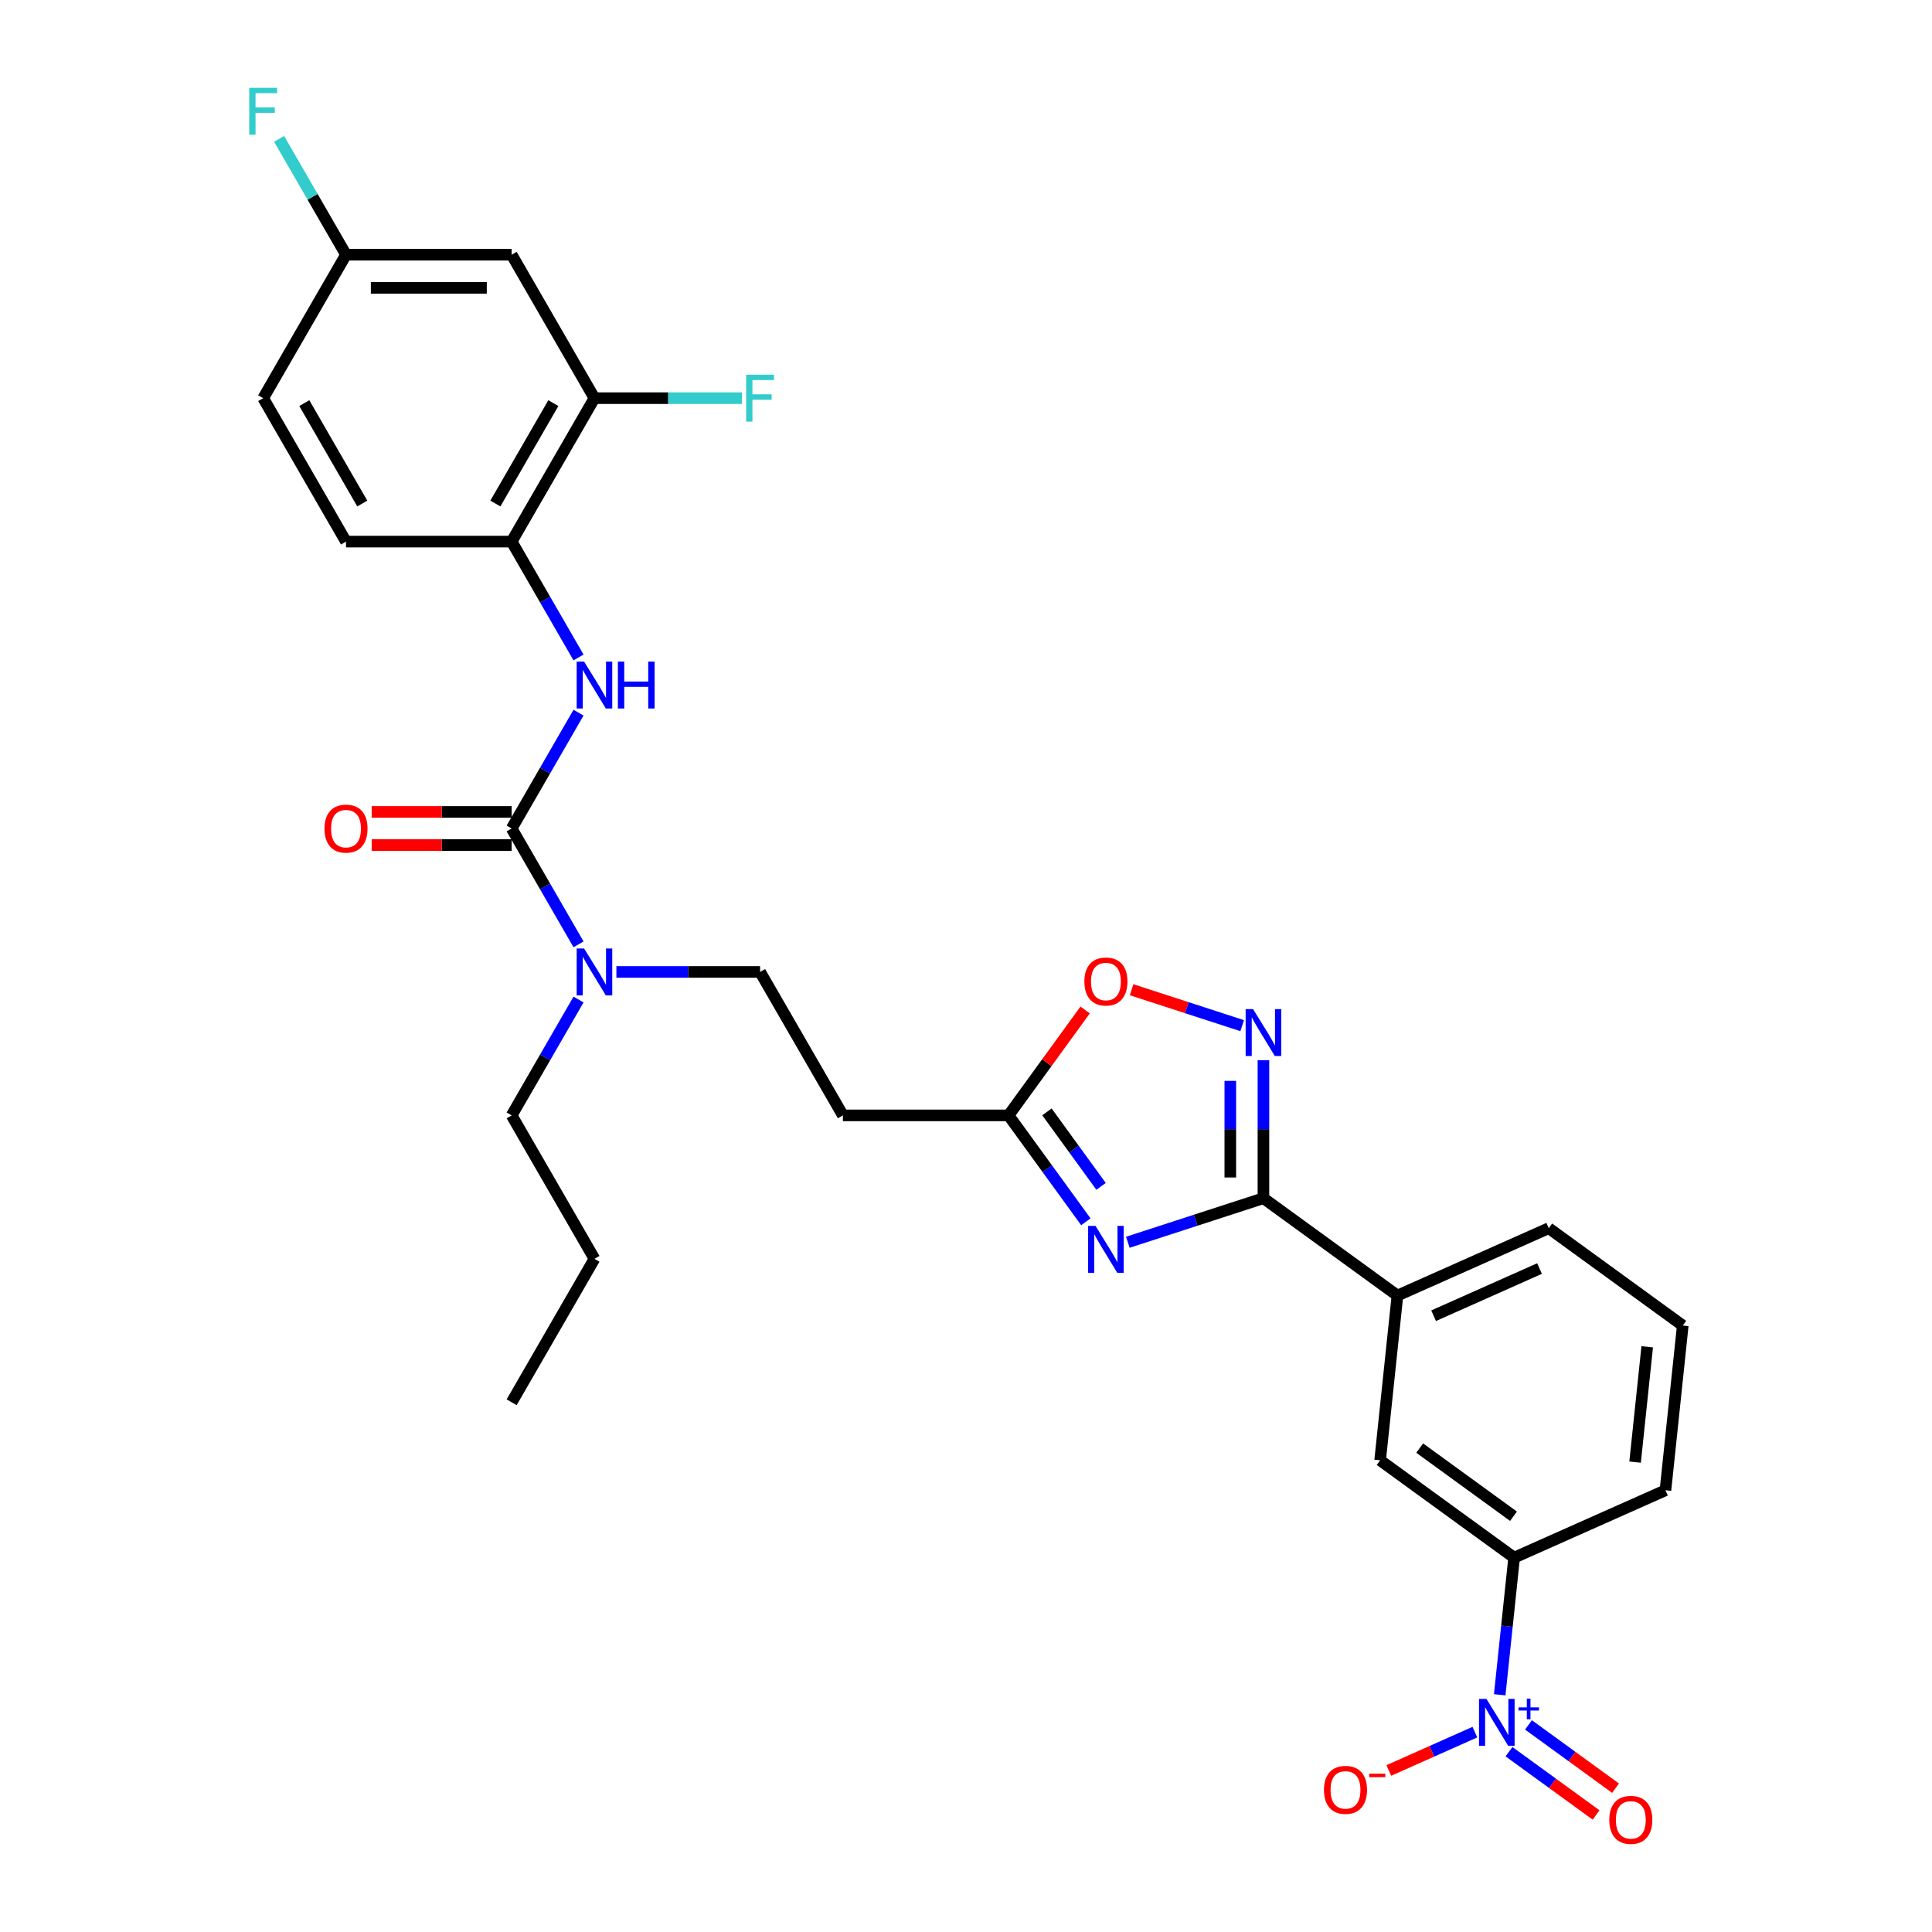 <?xml version='1.0' encoding='iso-8859-1'?>
<svg version='1.1' baseProfile='full'
              xmlns='http://www.w3.org/2000/svg'
                      xmlns:rdkit='http://www.rdkit.org/xml'
                      xmlns:xlink='http://www.w3.org/1999/xlink'
                  xml:space='preserve'
width='1000px' height='1000px' viewBox='0 0 1000 1000'>
<!-- END OF HEADER -->
<rect style='opacity:1.0;fill:#FFFFFF;stroke:none' width='1000' height='1000' x='0' y='0'> </rect>
<path class='bond-0' d='M 299.446,517.358 L 282.136,547.34' style='fill:none;fill-rule:evenodd;stroke:#0000FF;stroke-width:6px;stroke-linecap:butt;stroke-linejoin:miter;stroke-opacity:1' />
<path class='bond-0' d='M 282.136,547.34 L 264.826,577.321' style='fill:none;fill-rule:evenodd;stroke:#000000;stroke-width:6px;stroke-linecap:butt;stroke-linejoin:miter;stroke-opacity:1' />
<path class='bond-1' d='M 299.446,488.792 L 282.136,458.81' style='fill:none;fill-rule:evenodd;stroke:#0000FF;stroke-width:6px;stroke-linecap:butt;stroke-linejoin:miter;stroke-opacity:1' />
<path class='bond-1' d='M 282.136,458.81 L 264.826,428.828' style='fill:none;fill-rule:evenodd;stroke:#000000;stroke-width:6px;stroke-linecap:butt;stroke-linejoin:miter;stroke-opacity:1' />
<path class='bond-2' d='M 319.043,503.075 L 356.234,503.075' style='fill:none;fill-rule:evenodd;stroke:#0000FF;stroke-width:6px;stroke-linecap:butt;stroke-linejoin:miter;stroke-opacity:1' />
<path class='bond-2' d='M 356.234,503.075 L 393.425,503.075' style='fill:none;fill-rule:evenodd;stroke:#000000;stroke-width:6px;stroke-linecap:butt;stroke-linejoin:miter;stroke-opacity:1' />
<path class='bond-3' d='M 264.826,428.828 L 282.136,398.846' style='fill:none;fill-rule:evenodd;stroke:#000000;stroke-width:6px;stroke-linecap:butt;stroke-linejoin:miter;stroke-opacity:1' />
<path class='bond-3' d='M 282.136,398.846 L 299.446,368.864' style='fill:none;fill-rule:evenodd;stroke:#0000FF;stroke-width:6px;stroke-linecap:butt;stroke-linejoin:miter;stroke-opacity:1' />
<path class='bond-4' d='M 264.826,420.255 L 228.604,420.255' style='fill:none;fill-rule:evenodd;stroke:#000000;stroke-width:6px;stroke-linecap:butt;stroke-linejoin:miter;stroke-opacity:1' />
<path class='bond-4' d='M 228.604,420.255 L 192.381,420.255' style='fill:none;fill-rule:evenodd;stroke:#FF0000;stroke-width:6px;stroke-linecap:butt;stroke-linejoin:miter;stroke-opacity:1' />
<path class='bond-4' d='M 264.826,437.401 L 228.604,437.401' style='fill:none;fill-rule:evenodd;stroke:#000000;stroke-width:6px;stroke-linecap:butt;stroke-linejoin:miter;stroke-opacity:1' />
<path class='bond-4' d='M 228.604,437.401 L 192.381,437.401' style='fill:none;fill-rule:evenodd;stroke:#FF0000;stroke-width:6px;stroke-linecap:butt;stroke-linejoin:miter;stroke-opacity:1' />
<path class='bond-5' d='M 299.446,340.298 L 282.136,310.316' style='fill:none;fill-rule:evenodd;stroke:#0000FF;stroke-width:6px;stroke-linecap:butt;stroke-linejoin:miter;stroke-opacity:1' />
<path class='bond-5' d='M 282.136,310.316 L 264.826,280.334' style='fill:none;fill-rule:evenodd;stroke:#000000;stroke-width:6px;stroke-linecap:butt;stroke-linejoin:miter;stroke-opacity:1' />
<path class='bond-6' d='M 307.692,206.088 L 264.826,280.334' style='fill:none;fill-rule:evenodd;stroke:#000000;stroke-width:6px;stroke-linecap:butt;stroke-linejoin:miter;stroke-opacity:1' />
<path class='bond-6' d='M 286.413,208.652 L 256.406,260.624' style='fill:none;fill-rule:evenodd;stroke:#000000;stroke-width:6px;stroke-linecap:butt;stroke-linejoin:miter;stroke-opacity:1' />
<path class='bond-7' d='M 307.692,206.088 L 264.826,131.841' style='fill:none;fill-rule:evenodd;stroke:#000000;stroke-width:6px;stroke-linecap:butt;stroke-linejoin:miter;stroke-opacity:1' />
<path class='bond-8' d='M 307.692,206.088 L 345.877,206.088' style='fill:none;fill-rule:evenodd;stroke:#000000;stroke-width:6px;stroke-linecap:butt;stroke-linejoin:miter;stroke-opacity:1' />
<path class='bond-8' d='M 345.877,206.088 L 384.063,206.088' style='fill:none;fill-rule:evenodd;stroke:#33CCCC;stroke-width:6px;stroke-linecap:butt;stroke-linejoin:miter;stroke-opacity:1' />
<path class='bond-9' d='M 653.953,620.188 L 618.86,631.59' style='fill:none;fill-rule:evenodd;stroke:#000000;stroke-width:6px;stroke-linecap:butt;stroke-linejoin:miter;stroke-opacity:1' />
<path class='bond-9' d='M 618.86,631.59 L 583.767,642.993' style='fill:none;fill-rule:evenodd;stroke:#0000FF;stroke-width:6px;stroke-linecap:butt;stroke-linejoin:miter;stroke-opacity:1' />
<path class='bond-10' d='M 653.953,620.188 L 653.953,584.463' style='fill:none;fill-rule:evenodd;stroke:#000000;stroke-width:6px;stroke-linecap:butt;stroke-linejoin:miter;stroke-opacity:1' />
<path class='bond-10' d='M 653.953,584.463 L 653.953,548.738' style='fill:none;fill-rule:evenodd;stroke:#0000FF;stroke-width:6px;stroke-linecap:butt;stroke-linejoin:miter;stroke-opacity:1' />
<path class='bond-10' d='M 636.806,609.47 L 636.806,584.463' style='fill:none;fill-rule:evenodd;stroke:#000000;stroke-width:6px;stroke-linecap:butt;stroke-linejoin:miter;stroke-opacity:1' />
<path class='bond-10' d='M 636.806,584.463 L 636.806,559.456' style='fill:none;fill-rule:evenodd;stroke:#0000FF;stroke-width:6px;stroke-linecap:butt;stroke-linejoin:miter;stroke-opacity:1' />
<path class='bond-11' d='M 653.953,620.188 L 723.312,670.58' style='fill:none;fill-rule:evenodd;stroke:#000000;stroke-width:6px;stroke-linecap:butt;stroke-linejoin:miter;stroke-opacity:1' />
<path class='bond-12' d='M 562.039,632.398 L 542.031,604.86' style='fill:none;fill-rule:evenodd;stroke:#0000FF;stroke-width:6px;stroke-linecap:butt;stroke-linejoin:miter;stroke-opacity:1' />
<path class='bond-12' d='M 542.031,604.86 L 522.024,577.321' style='fill:none;fill-rule:evenodd;stroke:#000000;stroke-width:6px;stroke-linecap:butt;stroke-linejoin:miter;stroke-opacity:1' />
<path class='bond-12' d='M 569.909,614.058 L 555.903,594.781' style='fill:none;fill-rule:evenodd;stroke:#0000FF;stroke-width:6px;stroke-linecap:butt;stroke-linejoin:miter;stroke-opacity:1' />
<path class='bond-12' d='M 555.903,594.781 L 541.898,575.504' style='fill:none;fill-rule:evenodd;stroke:#000000;stroke-width:6px;stroke-linecap:butt;stroke-linejoin:miter;stroke-opacity:1' />
<path class='bond-13' d='M 522.024,577.321 L 541.845,550.041' style='fill:none;fill-rule:evenodd;stroke:#000000;stroke-width:6px;stroke-linecap:butt;stroke-linejoin:miter;stroke-opacity:1' />
<path class='bond-13' d='M 541.845,550.041 L 561.665,522.76' style='fill:none;fill-rule:evenodd;stroke:#FF0000;stroke-width:6px;stroke-linecap:butt;stroke-linejoin:miter;stroke-opacity:1' />
<path class='bond-14' d='M 522.024,577.321 L 436.291,577.321' style='fill:none;fill-rule:evenodd;stroke:#000000;stroke-width:6px;stroke-linecap:butt;stroke-linejoin:miter;stroke-opacity:1' />
<path class='bond-15' d='M 585.705,512.28 L 614.328,521.58' style='fill:none;fill-rule:evenodd;stroke:#FF0000;stroke-width:6px;stroke-linecap:butt;stroke-linejoin:miter;stroke-opacity:1' />
<path class='bond-15' d='M 614.328,521.58 L 642.951,530.88' style='fill:none;fill-rule:evenodd;stroke:#0000FF;stroke-width:6px;stroke-linecap:butt;stroke-linejoin:miter;stroke-opacity:1' />
<path class='bond-16' d='M 776.25,877.216 L 779.98,841.726' style='fill:none;fill-rule:evenodd;stroke:#0000FF;stroke-width:6px;stroke-linecap:butt;stroke-linejoin:miter;stroke-opacity:1' />
<path class='bond-16' d='M 779.98,841.726 L 783.71,806.236' style='fill:none;fill-rule:evenodd;stroke:#000000;stroke-width:6px;stroke-linecap:butt;stroke-linejoin:miter;stroke-opacity:1' />
<path class='bond-17' d='M 763.397,896.553 L 741.121,906.471' style='fill:none;fill-rule:evenodd;stroke:#0000FF;stroke-width:6px;stroke-linecap:butt;stroke-linejoin:miter;stroke-opacity:1' />
<path class='bond-17' d='M 741.121,906.471 L 718.844,916.389' style='fill:none;fill-rule:evenodd;stroke:#FF0000;stroke-width:6px;stroke-linecap:butt;stroke-linejoin:miter;stroke-opacity:1' />
<path class='bond-18' d='M 781.06,906.682 L 803.595,923.055' style='fill:none;fill-rule:evenodd;stroke:#0000FF;stroke-width:6px;stroke-linecap:butt;stroke-linejoin:miter;stroke-opacity:1' />
<path class='bond-18' d='M 803.595,923.055 L 826.131,939.427' style='fill:none;fill-rule:evenodd;stroke:#FF0000;stroke-width:6px;stroke-linecap:butt;stroke-linejoin:miter;stroke-opacity:1' />
<path class='bond-18' d='M 791.139,892.81 L 813.674,909.183' style='fill:none;fill-rule:evenodd;stroke:#0000FF;stroke-width:6px;stroke-linecap:butt;stroke-linejoin:miter;stroke-opacity:1' />
<path class='bond-18' d='M 813.674,909.183 L 836.209,925.556' style='fill:none;fill-rule:evenodd;stroke:#FF0000;stroke-width:6px;stroke-linecap:butt;stroke-linejoin:miter;stroke-opacity:1' />
<path class='bond-19' d='M 783.71,806.236 L 714.351,755.843' style='fill:none;fill-rule:evenodd;stroke:#000000;stroke-width:6px;stroke-linecap:butt;stroke-linejoin:miter;stroke-opacity:1' />
<path class='bond-19' d='M 783.385,784.805 L 734.833,749.53' style='fill:none;fill-rule:evenodd;stroke:#000000;stroke-width:6px;stroke-linecap:butt;stroke-linejoin:miter;stroke-opacity:1' />
<path class='bond-20' d='M 783.71,806.236 L 862.031,771.365' style='fill:none;fill-rule:evenodd;stroke:#000000;stroke-width:6px;stroke-linecap:butt;stroke-linejoin:miter;stroke-opacity:1' />
<path class='bond-21' d='M 714.351,755.843 L 723.312,670.58' style='fill:none;fill-rule:evenodd;stroke:#000000;stroke-width:6px;stroke-linecap:butt;stroke-linejoin:miter;stroke-opacity:1' />
<path class='bond-22' d='M 723.312,670.58 L 801.633,635.71' style='fill:none;fill-rule:evenodd;stroke:#000000;stroke-width:6px;stroke-linecap:butt;stroke-linejoin:miter;stroke-opacity:1' />
<path class='bond-22' d='M 742.034,681.014 L 796.859,656.604' style='fill:none;fill-rule:evenodd;stroke:#000000;stroke-width:6px;stroke-linecap:butt;stroke-linejoin:miter;stroke-opacity:1' />
<path class='bond-23' d='M 862.031,771.365 L 870.992,686.102' style='fill:none;fill-rule:evenodd;stroke:#000000;stroke-width:6px;stroke-linecap:butt;stroke-linejoin:miter;stroke-opacity:1' />
<path class='bond-23' d='M 846.322,756.783 L 852.595,697.099' style='fill:none;fill-rule:evenodd;stroke:#000000;stroke-width:6px;stroke-linecap:butt;stroke-linejoin:miter;stroke-opacity:1' />
<path class='bond-24' d='M 870.992,686.102 L 801.633,635.71' style='fill:none;fill-rule:evenodd;stroke:#000000;stroke-width:6px;stroke-linecap:butt;stroke-linejoin:miter;stroke-opacity:1' />
<path class='bond-25' d='M 436.291,577.321 L 393.425,503.075' style='fill:none;fill-rule:evenodd;stroke:#000000;stroke-width:6px;stroke-linecap:butt;stroke-linejoin:miter;stroke-opacity:1' />
<path class='bond-26' d='M 264.826,577.321 L 307.692,651.568' style='fill:none;fill-rule:evenodd;stroke:#000000;stroke-width:6px;stroke-linecap:butt;stroke-linejoin:miter;stroke-opacity:1' />
<path class='bond-27' d='M 307.692,651.568 L 264.826,725.815' style='fill:none;fill-rule:evenodd;stroke:#000000;stroke-width:6px;stroke-linecap:butt;stroke-linejoin:miter;stroke-opacity:1' />
<path class='bond-28' d='M 264.826,131.841 L 179.093,131.841' style='fill:none;fill-rule:evenodd;stroke:#000000;stroke-width:6px;stroke-linecap:butt;stroke-linejoin:miter;stroke-opacity:1' />
<path class='bond-28' d='M 251.966,148.988 L 191.953,148.988' style='fill:none;fill-rule:evenodd;stroke:#000000;stroke-width:6px;stroke-linecap:butt;stroke-linejoin:miter;stroke-opacity:1' />
<path class='bond-29' d='M 264.826,280.334 L 179.093,280.334' style='fill:none;fill-rule:evenodd;stroke:#000000;stroke-width:6px;stroke-linecap:butt;stroke-linejoin:miter;stroke-opacity:1' />
<path class='bond-30' d='M 179.093,280.334 L 136.226,206.088' style='fill:none;fill-rule:evenodd;stroke:#000000;stroke-width:6px;stroke-linecap:butt;stroke-linejoin:miter;stroke-opacity:1' />
<path class='bond-30' d='M 187.512,260.624 L 157.506,208.652' style='fill:none;fill-rule:evenodd;stroke:#000000;stroke-width:6px;stroke-linecap:butt;stroke-linejoin:miter;stroke-opacity:1' />
<path class='bond-31' d='M 179.093,131.841 L 136.226,206.088' style='fill:none;fill-rule:evenodd;stroke:#000000;stroke-width:6px;stroke-linecap:butt;stroke-linejoin:miter;stroke-opacity:1' />
<path class='bond-32' d='M 179.093,131.841 L 161.783,101.859' style='fill:none;fill-rule:evenodd;stroke:#000000;stroke-width:6px;stroke-linecap:butt;stroke-linejoin:miter;stroke-opacity:1' />
<path class='bond-32' d='M 161.783,101.859 L 144.473,71.877' style='fill:none;fill-rule:evenodd;stroke:#33CCCC;stroke-width:6px;stroke-linecap:butt;stroke-linejoin:miter;stroke-opacity:1' />
<path  class='atom-0' d='M 302.325 490.935
L 310.281 503.795
Q 311.07 505.064, 312.339 507.361
Q 313.608 509.659, 313.676 509.796
L 313.676 490.935
L 316.9 490.935
L 316.9 515.214
L 313.573 515.214
L 305.034 501.154
Q 304.04 499.508, 302.977 497.622
Q 301.948 495.736, 301.639 495.153
L 301.639 515.214
L 298.484 515.214
L 298.484 490.935
L 302.325 490.935
' fill='#0000FF'/>
<path  class='atom-2' d='M 302.325 342.441
L 310.281 355.301
Q 311.07 356.57, 312.339 358.868
Q 313.608 361.166, 313.676 361.303
L 313.676 342.441
L 316.9 342.441
L 316.9 366.721
L 313.573 366.721
L 305.034 352.661
Q 304.04 351.015, 302.977 349.129
Q 301.948 347.243, 301.639 346.66
L 301.639 366.721
L 298.484 366.721
L 298.484 342.441
L 302.325 342.441
' fill='#0000FF'/>
<path  class='atom-2' d='M 319.815 342.441
L 323.107 342.441
L 323.107 352.764
L 335.521 352.764
L 335.521 342.441
L 338.813 342.441
L 338.813 366.721
L 335.521 366.721
L 335.521 355.507
L 323.107 355.507
L 323.107 366.721
L 319.815 366.721
L 319.815 342.441
' fill='#0000FF'/>
<path  class='atom-3' d='M 167.948 428.897
Q 167.948 423.067, 170.828 419.809
Q 173.709 416.551, 179.093 416.551
Q 184.477 416.551, 187.358 419.809
Q 190.238 423.067, 190.238 428.897
Q 190.238 434.795, 187.323 438.156
Q 184.408 441.482, 179.093 441.482
Q 173.743 441.482, 170.828 438.156
Q 167.948 434.829, 167.948 428.897
M 179.093 438.739
Q 182.797 438.739, 184.786 436.27
Q 186.809 433.766, 186.809 428.897
Q 186.809 424.13, 184.786 421.729
Q 182.797 419.294, 179.093 419.294
Q 175.389 419.294, 173.366 421.695
Q 171.377 424.096, 171.377 428.897
Q 171.377 433.8, 173.366 436.27
Q 175.389 438.739, 179.093 438.739
' fill='#FF0000'/>
<path  class='atom-6' d='M 567.049 634.541
L 575.005 647.401
Q 575.794 648.67, 577.063 650.967
Q 578.332 653.265, 578.4 653.402
L 578.4 634.541
L 581.624 634.541
L 581.624 658.82
L 578.298 658.82
L 569.759 644.76
Q 568.764 643.114, 567.701 641.228
Q 566.672 639.342, 566.364 638.759
L 566.364 658.82
L 563.209 658.82
L 563.209 634.541
L 567.049 634.541
' fill='#0000FF'/>
<path  class='atom-8' d='M 561.271 508.031
Q 561.271 502.201, 564.152 498.943
Q 567.032 495.685, 572.416 495.685
Q 577.8 495.685, 580.681 498.943
Q 583.562 502.201, 583.562 508.031
Q 583.562 513.929, 580.647 517.29
Q 577.732 520.616, 572.416 520.616
Q 567.067 520.616, 564.152 517.29
Q 561.271 513.963, 561.271 508.031
M 572.416 517.873
Q 576.12 517.873, 578.109 515.404
Q 580.132 512.9, 580.132 508.031
Q 580.132 503.264, 578.109 500.864
Q 576.12 498.429, 572.416 498.429
Q 568.713 498.429, 566.689 500.829
Q 564.7 503.23, 564.7 508.031
Q 564.7 512.935, 566.689 515.404
Q 568.713 517.873, 572.416 517.873
' fill='#FF0000'/>
<path  class='atom-9' d='M 648.586 522.315
L 656.542 535.175
Q 657.331 536.444, 658.6 538.742
Q 659.869 541.039, 659.937 541.177
L 659.937 522.315
L 663.161 522.315
L 663.161 546.595
L 659.834 546.595
L 651.295 532.535
Q 650.301 530.889, 649.238 529.002
Q 648.209 527.116, 647.9 526.533
L 647.9 546.595
L 644.745 546.595
L 644.745 522.315
L 648.586 522.315
' fill='#0000FF'/>
<path  class='atom-10' d='M 769.382 879.359
L 777.338 892.219
Q 778.126 893.488, 779.395 895.785
Q 780.664 898.083, 780.733 898.22
L 780.733 879.359
L 783.956 879.359
L 783.956 903.639
L 780.63 903.639
L 772.091 889.578
Q 771.096 887.932, 770.033 886.046
Q 769.004 884.16, 768.696 883.577
L 768.696 903.639
L 765.541 903.639
L 765.541 879.359
L 769.382 879.359
' fill='#0000FF'/>
<path  class='atom-10' d='M 785.993 883.736
L 790.271 883.736
L 790.271 879.232
L 792.172 879.232
L 792.172 883.736
L 796.563 883.736
L 796.563 885.365
L 792.172 885.365
L 792.172 889.892
L 790.271 889.892
L 790.271 885.365
L 785.993 885.365
L 785.993 883.736
' fill='#0000FF'/>
<path  class='atom-12' d='M 685.282 926.438
Q 685.282 920.608, 688.163 917.35
Q 691.044 914.093, 696.428 914.093
Q 701.812 914.093, 704.692 917.35
Q 707.573 920.608, 707.573 926.438
Q 707.573 932.337, 704.658 935.697
Q 701.743 939.024, 696.428 939.024
Q 691.078 939.024, 688.163 935.697
Q 685.282 932.371, 685.282 926.438
M 696.428 936.28
Q 700.131 936.28, 702.12 933.811
Q 704.144 931.308, 704.144 926.438
Q 704.144 921.671, 702.12 919.271
Q 700.131 916.836, 696.428 916.836
Q 692.724 916.836, 690.701 919.237
Q 688.712 921.637, 688.712 926.438
Q 688.712 931.342, 690.701 933.811
Q 692.724 936.28, 696.428 936.28
' fill='#FF0000'/>
<path  class='atom-12' d='M 708.705 918.055
L 717.011 918.055
L 717.011 919.866
L 708.705 919.866
L 708.705 918.055
' fill='#FF0000'/>
<path  class='atom-13' d='M 832.962 941.96
Q 832.962 936.13, 835.843 932.872
Q 838.724 929.614, 844.108 929.614
Q 849.492 929.614, 852.372 932.872
Q 855.253 936.13, 855.253 941.96
Q 855.253 947.858, 852.338 951.219
Q 849.423 954.545, 844.108 954.545
Q 838.758 954.545, 835.843 951.219
Q 832.962 947.893, 832.962 941.96
M 844.108 951.802
Q 847.811 951.802, 849.8 949.333
Q 851.824 946.83, 851.824 941.96
Q 851.824 937.193, 849.8 934.793
Q 847.811 932.358, 844.108 932.358
Q 840.404 932.358, 838.381 934.758
Q 836.392 937.159, 836.392 941.96
Q 836.392 946.864, 838.381 949.333
Q 840.404 951.802, 844.108 951.802
' fill='#FF0000'/>
<path  class='atom-28' d='M 386.206 193.948
L 400.643 193.948
L 400.643 196.726
L 389.464 196.726
L 389.464 204.099
L 399.409 204.099
L 399.409 206.911
L 389.464 206.911
L 389.464 218.228
L 386.206 218.228
L 386.206 193.948
' fill='#33CCCC'/>
<path  class='atom-30' d='M 129.008 45.455
L 143.445 45.455
L 143.445 48.232
L 132.266 48.232
L 132.266 55.605
L 142.211 55.605
L 142.211 58.417
L 132.266 58.417
L 132.266 69.734
L 129.008 69.734
L 129.008 45.455
' fill='#33CCCC'/>
</svg>
